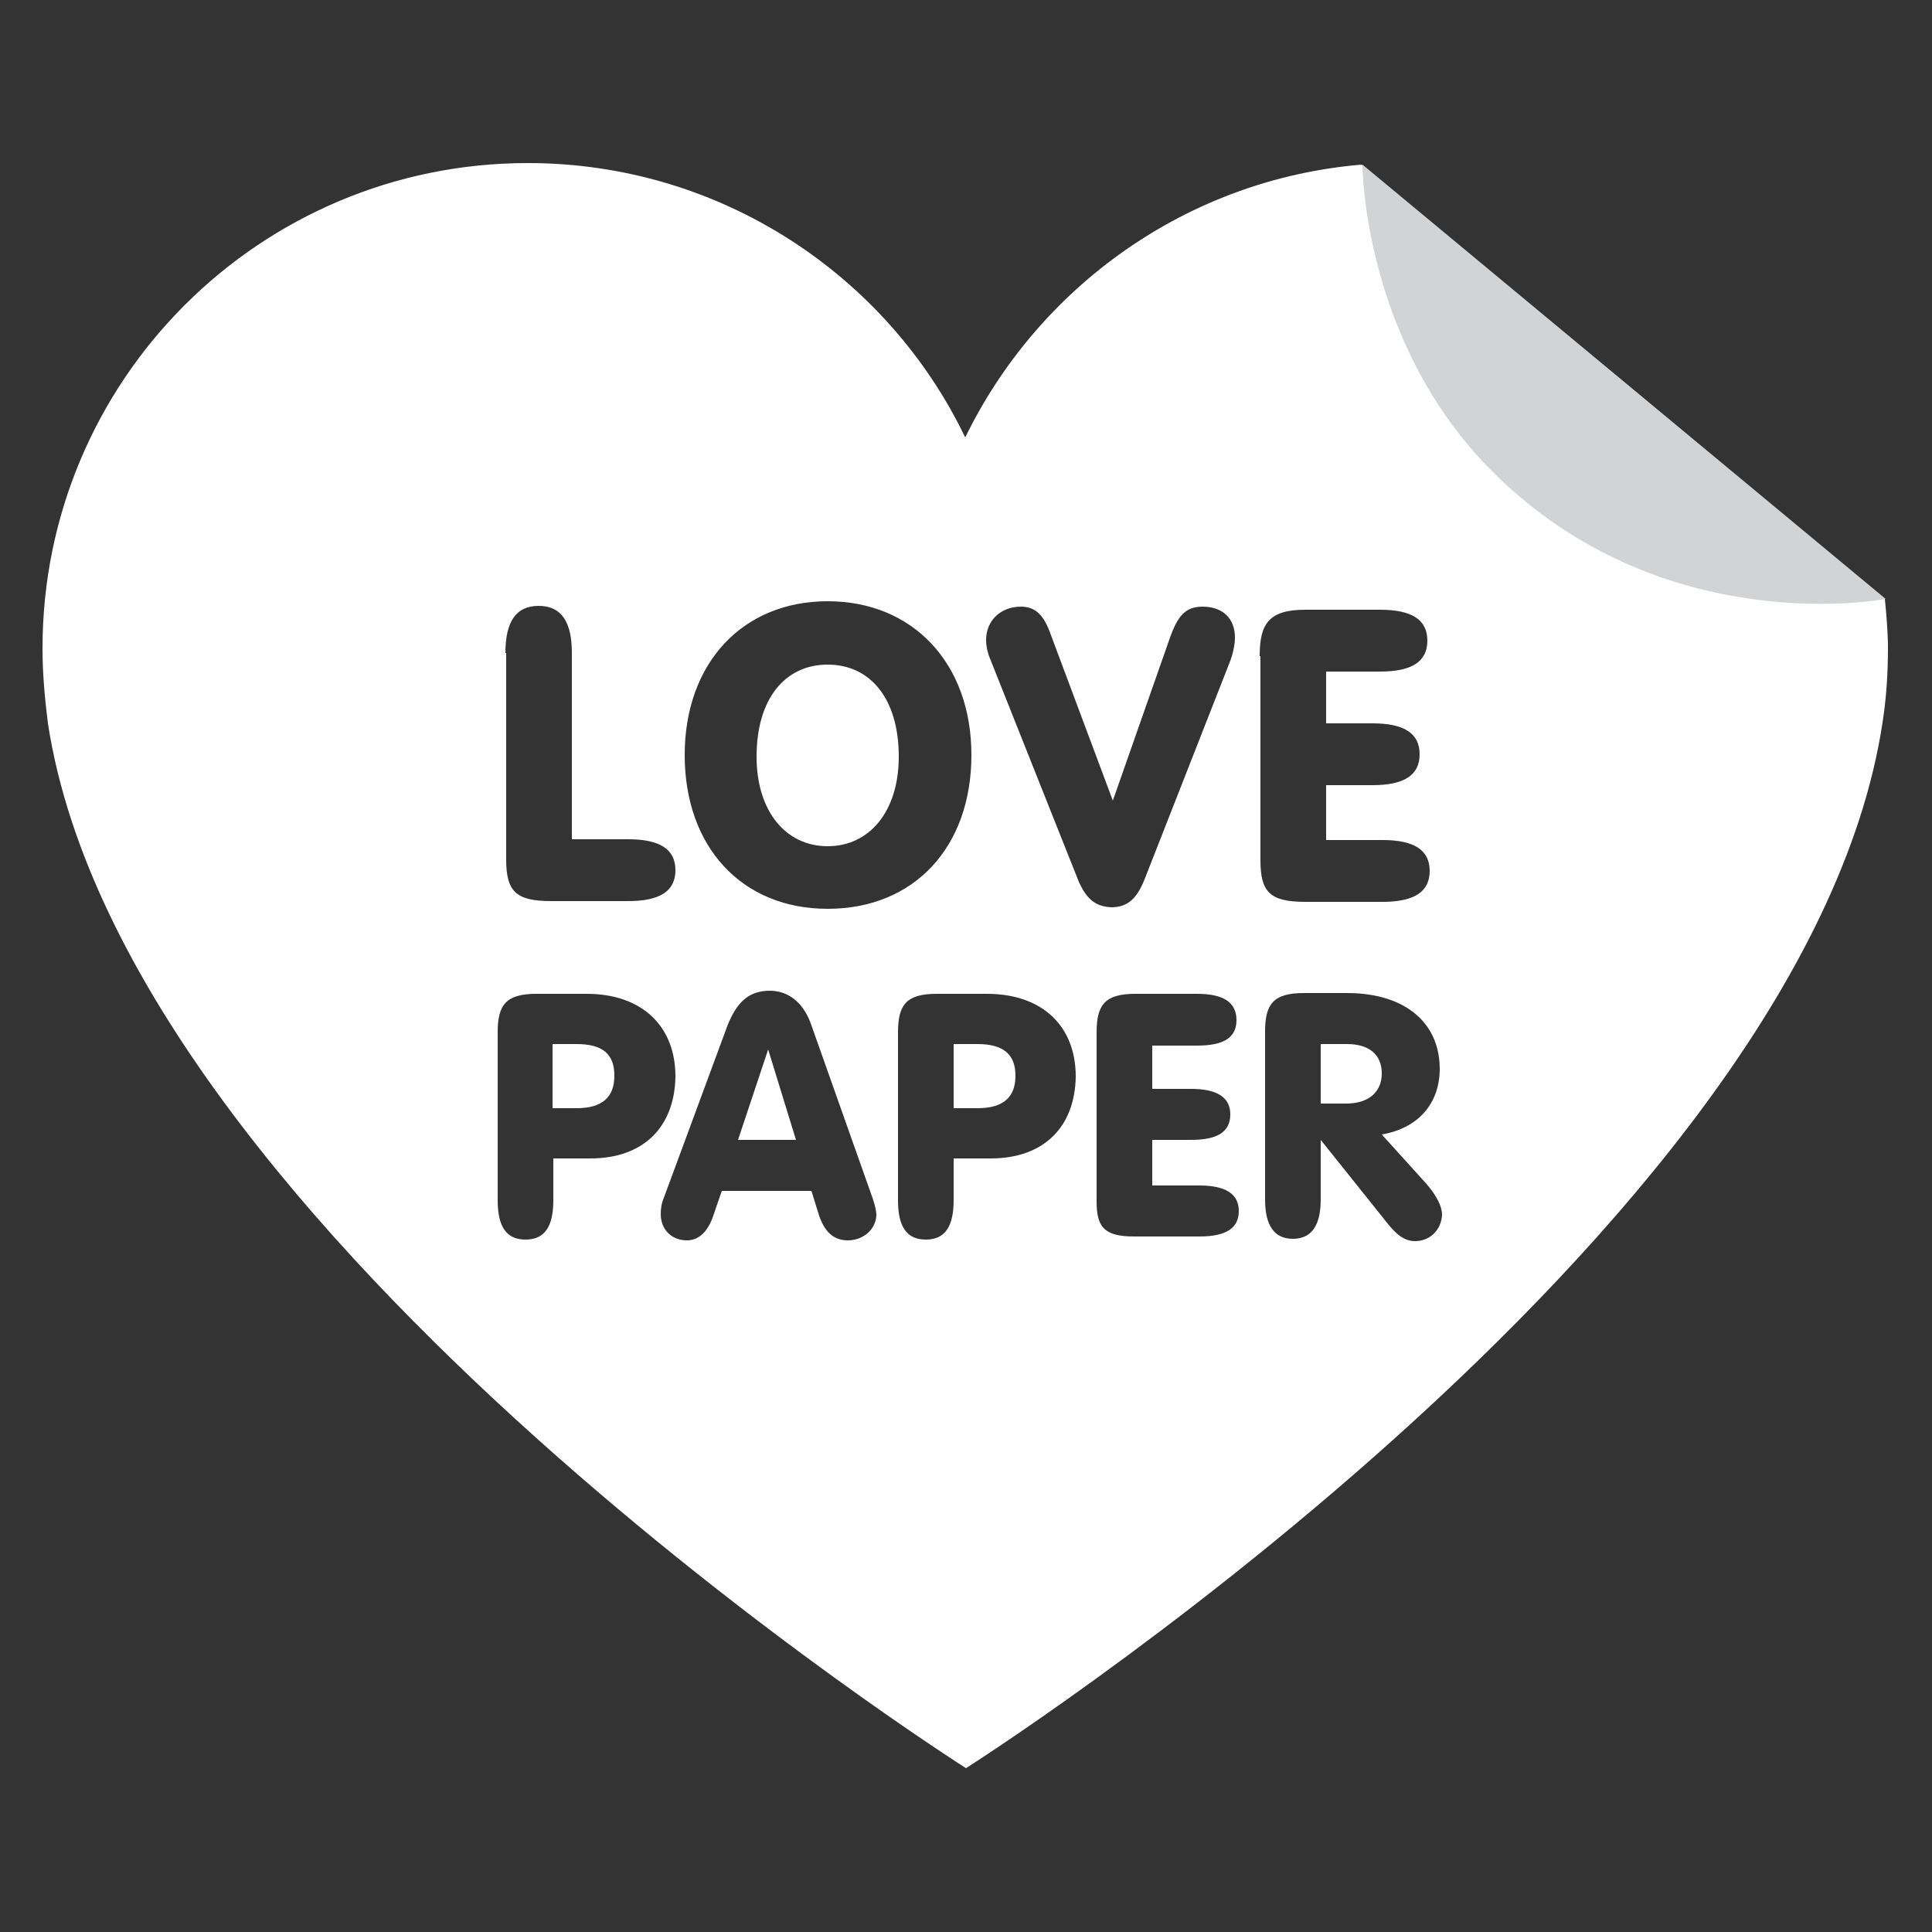 <?xml version="1.0" encoding="utf-8"?>
<!-- Generator: Adobe Illustrator 24.0.2, SVG Export Plug-In . SVG Version: 6.00 Build 0)  -->
<svg version="1.1" id="Layer_1" xmlns="http://www.w3.org/2000/svg" xmlns:xlink="http://www.w3.org/1999/xlink" x="0px" y="0px"
	 viewBox="0 0 250 250" style="enable-background:new 0 0 250 250;" xml:space="preserve">
<rect x="0" y="0" width="250" height="250" fill="#333333" stroke="none"/>
<style type="text/css">
	.st0{fill:#FFFFFF;}
	.st1{fill:#D1D3D4;}
</style>
<g>
	<path class="st0" d="M126.5,135.1h-3.1v8.3h3.1c3.3,0,4.9-1.4,4.9-4.2C131.4,136.4,129.8,135.1,126.5,135.1z"/>
	<path class="st0" d="M74.6,135.1h-3.1v8.3h3.1c3.3,0,4.9-1.4,4.9-4.2C79.5,136.4,78,135.1,74.6,135.1z"/>
	<path class="st0" d="M174.3,135.1h-3.4v7.7h3.3c2.9,0,4.6-1.5,4.6-3.9C178.8,136.5,177.2,135.1,174.3,135.1z"/>
	<path class="st0" d="M243.9,77.5l-67.7-56.2c-22.6,1.9-41.8,15.8-51.3,35.3h0h0c-10.1-21-31.7-35.5-56.6-35.5
		c-34.7,0-62.8,28.1-62.8,62.8c0,3.3,0.3,6.5,0.7,9.7C16.4,160,125,228.8,125,228.8S233.5,160,243.6,93.5c0.5-3.2,0.7-6.4,0.7-9.7
		C244.3,82,244.1,79.4,243.9,77.5z M107.1,77.8c11,0,18.6,8,18.6,19.9c0,11.9-7.4,19.9-18.6,19.9c-11.1,0-18.5-8-18.5-19.9
		C88.6,85.8,96.1,77.8,107.1,77.8z M65.4,84.5c0-4.1,1.4-6.1,4.3-6.1c2.9,0,4.3,2,4.3,6.1v24.1h7.3c4.1,0,6.1,1.3,6.1,4
		c0,2.7-2,4-6.1,4h-10c-4.6,0-5.8-1.3-5.8-5.4V84.5z M76.4,149.9h-4.8v5.4c0,3.4-1.1,5.1-3.6,5.1s-3.6-1.7-3.6-5.1v-21.7
		c0-3.5,1-5,5-5h6.5c7.2,0,11.5,4.2,11.5,10.7C87.3,145.8,83.3,149.9,76.4,149.9z M109.7,160.5c-1.9,0-3.1-1.2-3.8-3.5l-0.9-2.9
		H93.4l-1.1,3.2c-0.7,2.1-1.9,3.2-3.4,3.2c-2,0-3.4-1.4-3.4-3.4c0-0.7,0.1-1.4,0.4-2.1l8.2-22.2c1.2-3.1,2.8-4.6,5.5-4.6
		c2.4,0,4.3,1.5,5.3,4.2l8,22.6c0.3,0.9,0.5,1.6,0.5,2.3C113.3,159.1,111.7,160.5,109.7,160.5z M128.2,149.9h-4.8v5.4
		c0,3.4-1.1,5.1-3.6,5.1s-3.6-1.7-3.6-5.1v-21.7c0-3.5,1-5,5-5h6.5c7.2,0,11.5,4.2,11.5,10.7C139.1,145.8,135.1,149.9,128.2,149.9z
		 M139.6,114.1l-11.5-28.9c-0.3-0.7-0.5-1.6-0.5-2.4c0-2.5,1.9-4.3,4.5-4.3c1.9,0,3,1.1,3.9,3.7l8,21.4l7.4-21.1c1-2.8,2-4,4.2-4
		c2.6,0,4.2,1.5,4.2,4c0,0.8-0.2,1.9-0.6,3l-11.1,28.3c-1,2.5-2.2,3.6-4.3,3.6C141.7,117.3,140.6,116.3,139.6,114.1z M155.2,160
		h-8.4c-3.8,0-4.9-1.1-4.9-4.5v-21.9c0-3.5,1-5,5-5h8c3.4,0,5.1,1.1,5.1,3.4c0,2.3-1.7,3.3-5.1,3.3h-5.8v5.6h5
		c3.4,0,5.1,1.1,5.1,3.3c0,2.3-1.7,3.3-5.1,3.3h-5v5.9h6.1c3.4,0,5.1,1.1,5.1,3.3C160.3,158.9,158.7,160,155.2,160z M163,84.9
		c0-4.2,1.2-6,5.9-6h9.7c4.1,0,6.1,1.3,6.1,4c0,2.7-2,4-6.1,4h-7v6.7h6c4.1,0,6.1,1.3,6.1,4s-2,4-6.1,4h-6v7.1h7.3
		c4.1,0,6.1,1.3,6.1,4c0,2.7-2,4-6.1,4h-10c-4.6,0-5.8-1.3-5.8-5.4V84.9z M183.1,160.6c-1.4,0-2.5-0.9-3.8-2.6l-8.4-10.5v7.7
		c0,3.4-1.2,5.1-3.6,5.1c-2.4,0-3.6-1.7-3.6-5.1v-21.7c0-3.5,1-5,5-5h5.6c7.7,0,12,4,12,9.8c0,4.5-2.8,7.7-7.5,8.5l5.7,6.3
		c1.4,1.6,2.1,3,2.1,4.1C186.5,159.1,185.1,160.6,183.1,160.6z"/>
	<path class="st0" d="M107.1,109.5c5.4,0,9.2-4.5,9.2-11.6c0-7.5-3.7-11.9-9.2-11.9c-5.5,0-9.2,4.4-9.2,11.9
		C97.9,105,101.7,109.5,107.1,109.5z"/>
	<polygon class="st0" points="95.5,147.5 103,147.5 99.4,135.8 	"/>
</g>
<path class="st1" d="M176.3,21.3c0,0,0,22.9,16.8,39.7c22.1,22.1,50.9,16.5,50.9,16.5L176.3,21.3z"/>
</svg>
